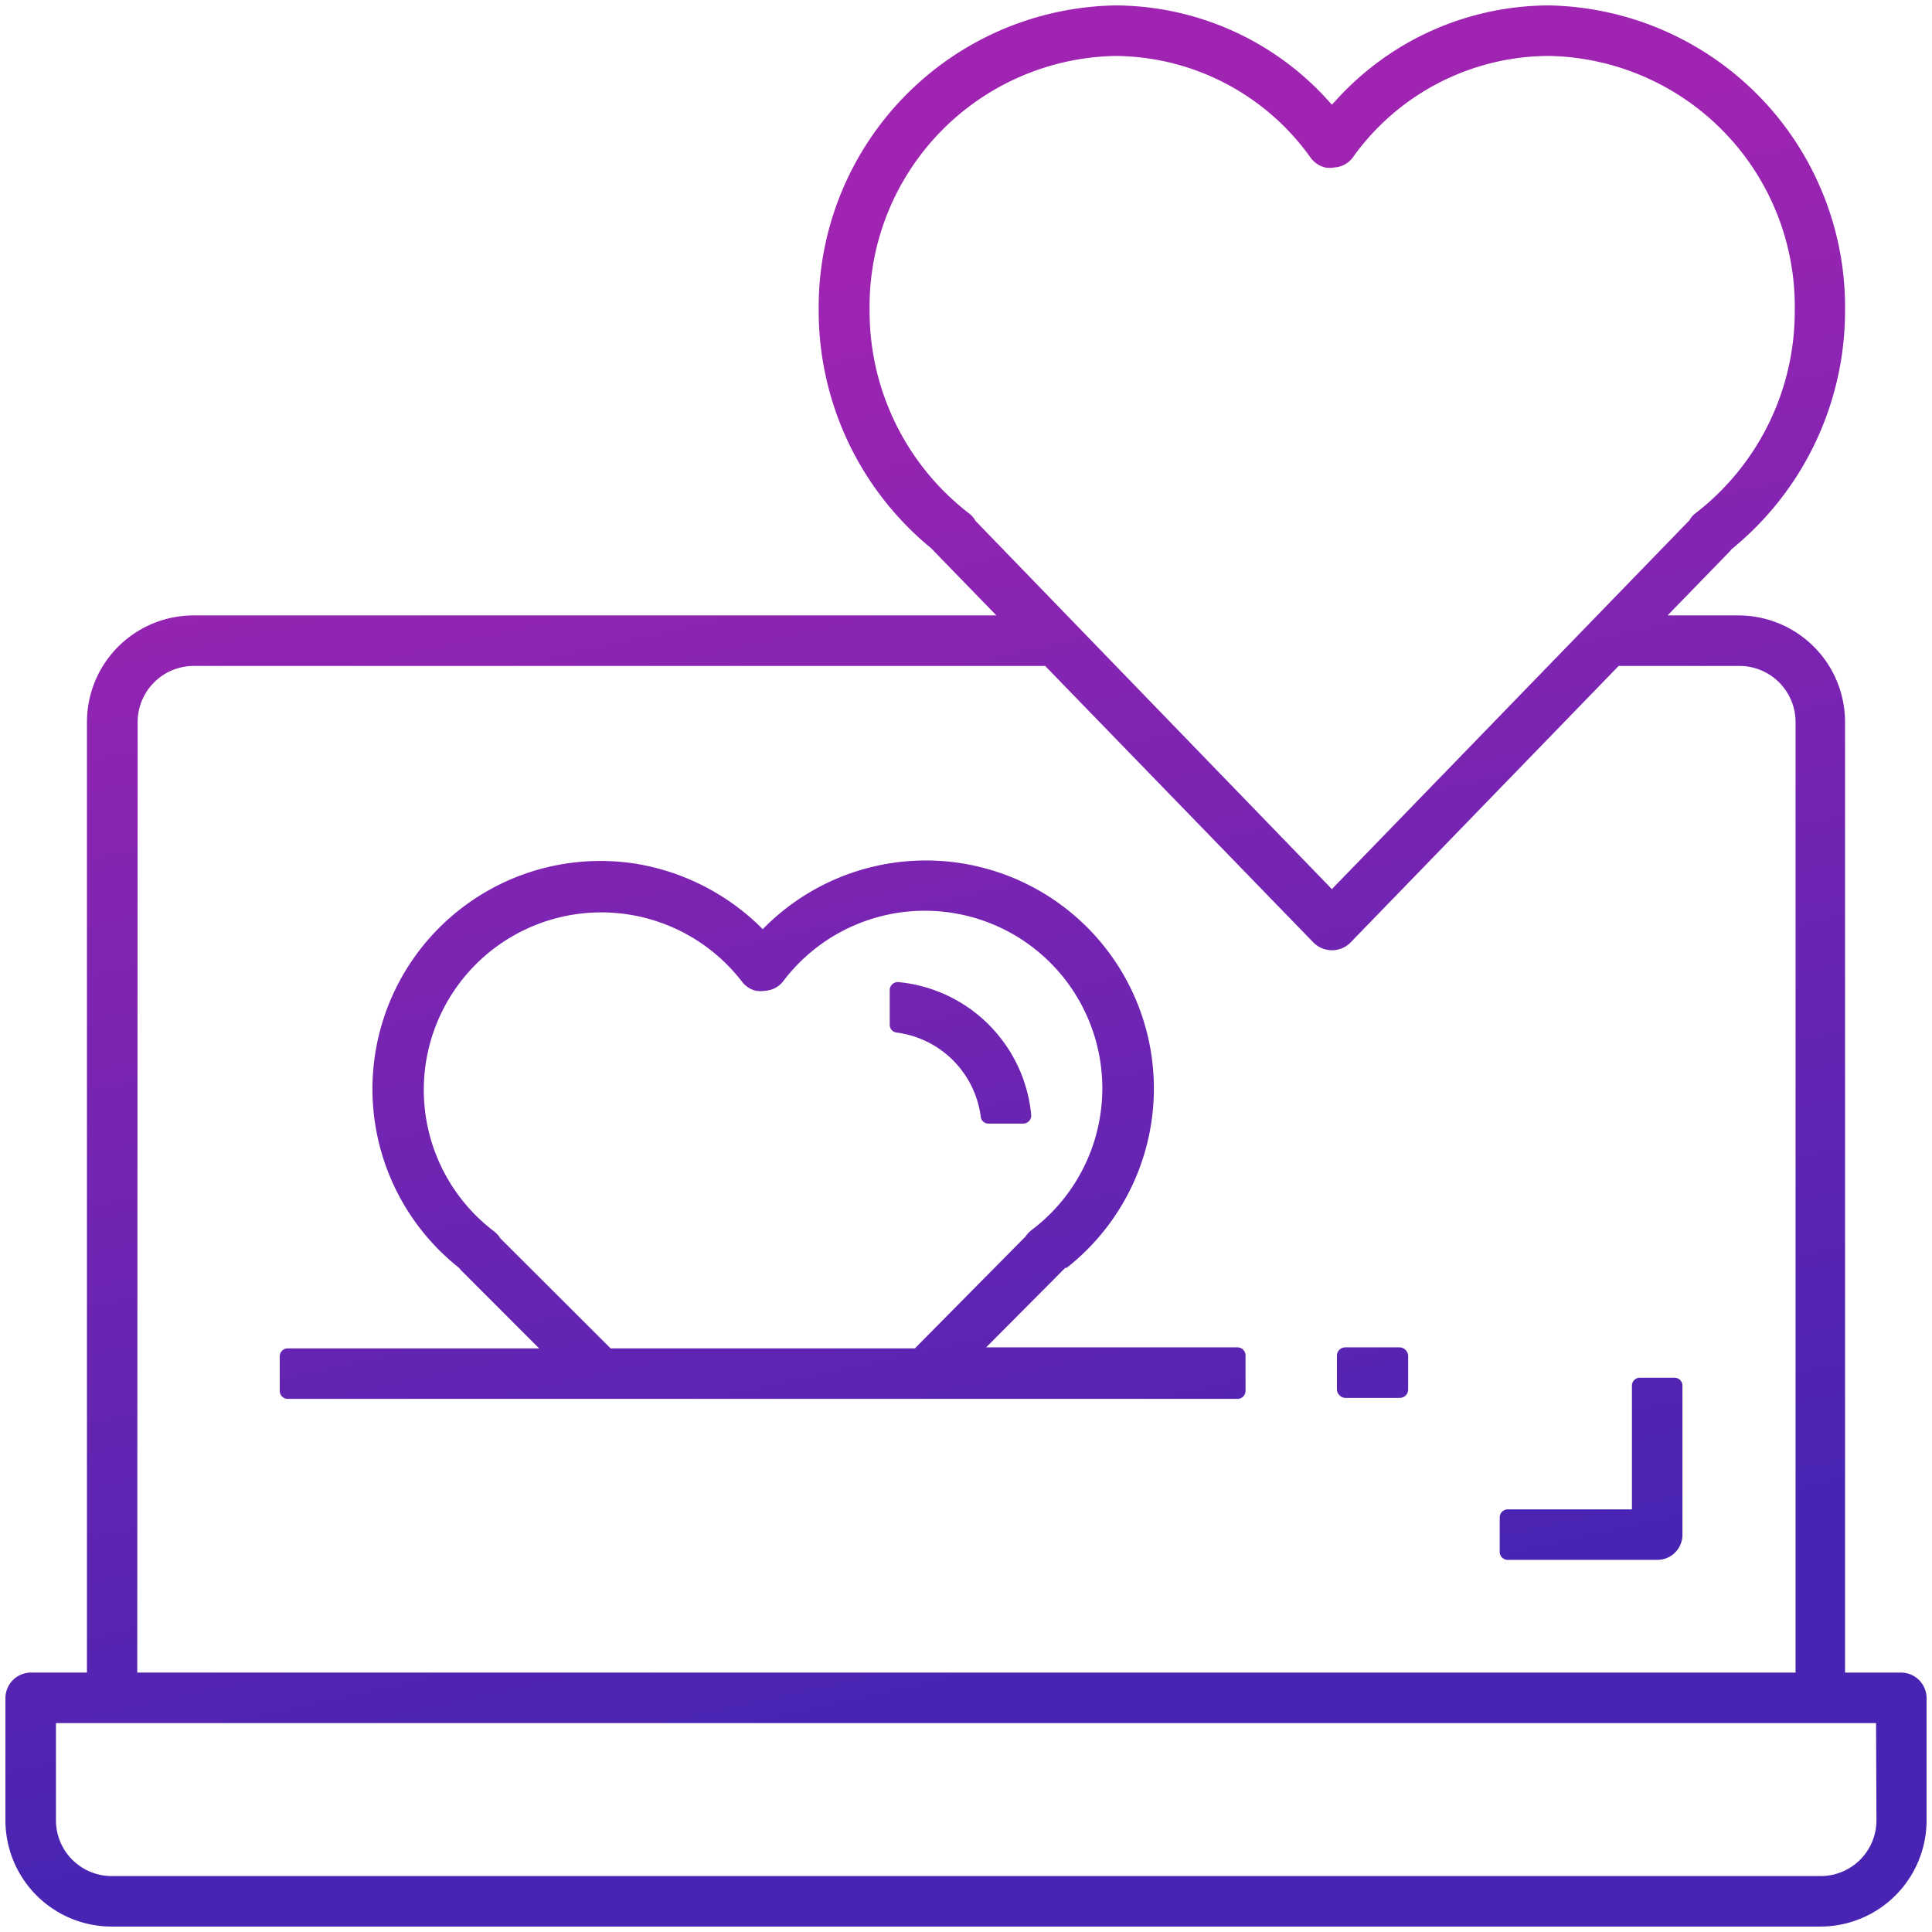 <svg xmlns="http://www.w3.org/2000/svg" xmlns:xlink="http://www.w3.org/1999/xlink" viewBox="0 0 96 96"><defs><style>.cls-1{fill:url(#linear-gradient);}.cls-2{fill:url(#linear-gradient-2);}.cls-3{fill:url(#linear-gradient-3);}.cls-4{fill:url(#linear-gradient-4);}.cls-5{fill:url(#linear-gradient-5);}</style><linearGradient id="linear-gradient" x1="37.46" y1="14.22" x2="52.69" y2="82.4" gradientUnits="userSpaceOnUse"><stop offset="0" stop-color="#a024b2"/><stop offset="1" stop-color="#4924b2"/></linearGradient><linearGradient id="linear-gradient-2" x1="26.4" y1="16.75" x2="41.6" y2="84.77" xlink:href="#linear-gradient"/><linearGradient id="linear-gradient-3" x1="55.9" y1="13.12" x2="70.37" y2="77.91" xlink:href="#linear-gradient"/><linearGradient id="linear-gradient-4" x1="64.71" y1="8.75" x2="79.81" y2="76.35" xlink:href="#linear-gradient"/><linearGradient id="linear-gradient-5" x1="39.17" y1="14.74" x2="54.06" y2="81.41" xlink:href="#linear-gradient"/></defs><title>truu-digital-marketing-icons2</title><g id="_25-like" data-name="25-like"><path class="cls-1" d="M94.47,83.11H91.68V35.88a5.3,5.3,0,0,0-5.29-5.3H82.86l3.08-3.17.1-.12a15.27,15.27,0,0,0,5.64-11.87A15,15,0,0,0,77,.27,14.3,14.3,0,0,0,66.37,5l-.19.2L66,5A14.3,14.3,0,0,0,55.41.27,15,15,0,0,0,40.68,15.42a15.25,15.25,0,0,0,5.6,11.83l.15.16,3.08,3.17H9.61a5.3,5.3,0,0,0-5.29,5.3V83.11H1.53A1.27,1.27,0,0,0,.27,84.37v6.09a5.28,5.28,0,0,0,5.27,5.27H90.46a5.28,5.28,0,0,0,5.27-5.27V84.37A1.27,1.27,0,0,0,94.47,83.11Zm-46-57.23a1.14,1.14,0,0,0-.32-.37,12.67,12.67,0,0,1-4.94-10.09A12.45,12.45,0,0,1,55.41,2.78a12,12,0,0,1,9.73,5.08,1.28,1.28,0,0,0,.7.46,1.21,1.21,0,0,0,.46,0,1.22,1.22,0,0,0,.93-.51A12,12,0,0,1,77,2.78,12.45,12.45,0,0,1,89.18,15.42a12.67,12.67,0,0,1-4.94,10.09,1,1,0,0,0-.29.34l0,0L66.18,44.18Zm-41.63,10a2.79,2.79,0,0,1,2.79-2.79H51.94l.07.08L65.28,46.85a1.3,1.3,0,0,0,1.81,0L80.43,33.09h6a2.79,2.79,0,0,1,2.79,2.79V83.11H6.82Zm86.4,54.58a2.77,2.77,0,0,1-2.76,2.76H5.54a2.77,2.77,0,0,1-2.76-2.76V85.62H93.22Z"/><path class="cls-2" d="M52.93,63,53,63A11.33,11.33,0,1,0,38.07,46l-.17.17,0,0a11.5,11.5,0,0,0-6.42-3.27,11.33,11.33,0,0,0-8.68,20.09l.1.12L26.79,67H14.3a.4.4,0,0,0-.4.4v1.71a.4.4,0,0,0,.4.4H61.49a.4.4,0,0,0,.4-.4V67.35a.4.4,0,0,0-.4-.4H49ZM30.34,67l-5.47-5.46a1.37,1.37,0,0,0-.34-.37A8.82,8.82,0,1,1,36.87,48.78a1.22,1.22,0,0,0,.69.45,1.5,1.5,0,0,0,.47,0,1.23,1.23,0,0,0,.9-.49A8.82,8.82,0,1,1,51.26,61.12a1.3,1.3,0,0,0-.3.32L45.46,67Z"/><rect class="cls-3" x="66.43" y="66.95" width="3.54" height="2.51" rx="0.41"/><path class="cls-4" d="M83.6,76.29V68.86a.39.39,0,0,0-.4-.4H81.49a.39.39,0,0,0-.4.4V75H74.92a.4.4,0,0,0-.4.4v1.71a.4.4,0,0,0,.4.4h7.43A1.25,1.25,0,0,0,83.6,76.29Z"/><path class="cls-5" d="M44.21,49.2v1.72a.39.39,0,0,0,.36.39,4.84,4.84,0,0,1,4.16,4.16.38.38,0,0,0,.39.36h1.72a.4.4,0,0,0,.4-.43,7.32,7.32,0,0,0-6.6-6.6A.4.4,0,0,0,44.21,49.2Z"/></g></svg>